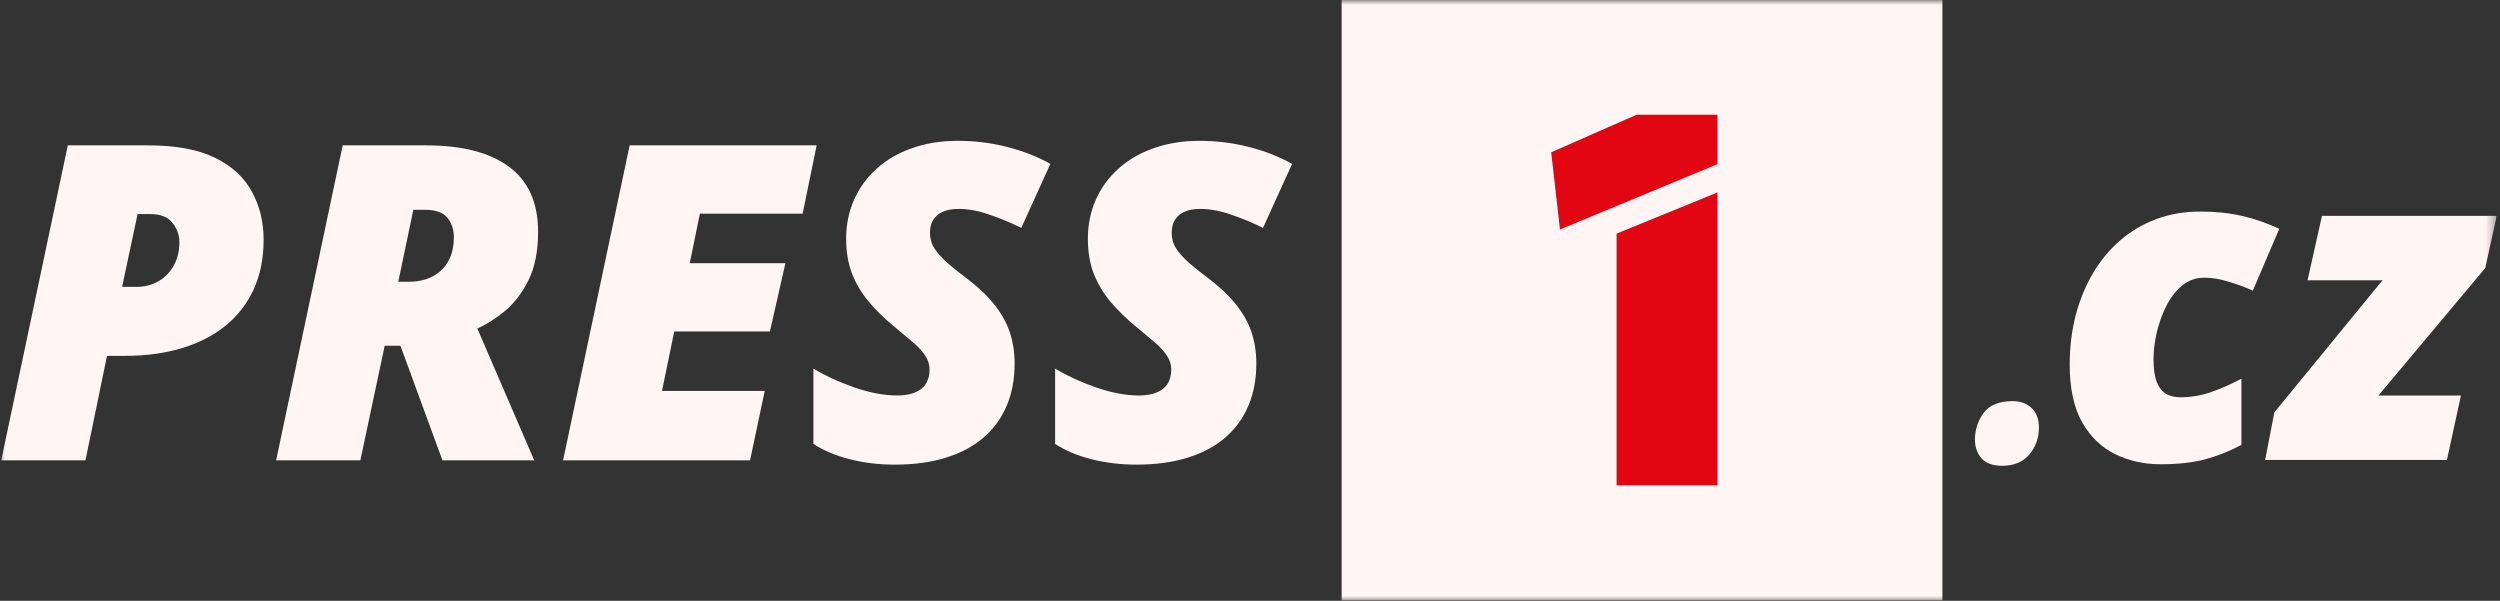 <svg width="258" height="62" viewBox="0 0 258 62" fill="none" xmlns="http://www.w3.org/2000/svg">
<rect x="0" y="0" width="258" height="62" fill="#333333" stroke="none"/>
<g clip-path="url(#clip0_2026_5709)">
<mask id="mask0_2026_5709" style="mask-type:luminance" maskUnits="userSpaceOnUse" x="0" y="0" width="258" height="62">
<path d="M257.676 0H0V62H257.676V0Z" fill="white"/>
</mask>
<g mask="url(#mask0_2026_5709)">
<path d="M206.638 48.068C205.66 48.068 204.941 47.808 204.482 47.29C204.037 46.771 203.814 46.133 203.814 45.378C203.814 44.355 204.111 43.436 204.704 42.621C205.311 41.806 206.312 41.398 207.705 41.398C208.52 41.398 209.172 41.635 209.662 42.109C210.165 42.584 210.417 43.258 210.417 44.133C210.417 45.2 210.084 46.126 209.417 46.912C208.765 47.682 207.838 48.068 206.638 48.068Z" fill="#FFF5F5"/>
<path d="M222.976 47.912C221.271 47.912 219.708 47.564 218.285 46.867C216.862 46.171 215.72 45.066 214.861 43.555C214.016 42.043 213.594 40.072 213.594 37.641C213.594 35.862 213.794 34.18 214.194 32.594C214.609 31.008 215.202 29.555 215.972 28.236C216.743 26.917 217.677 25.783 218.774 24.835C219.886 23.871 221.138 23.13 222.531 22.611C223.924 22.093 225.436 21.833 227.067 21.833C228.638 21.833 230.068 21.982 231.357 22.278C232.662 22.575 233.951 23.019 235.226 23.612L232.492 29.993C231.735 29.652 230.913 29.348 230.024 29.081C229.149 28.8 228.304 28.659 227.489 28.659C226.6 28.659 225.821 28.94 225.155 29.504C224.503 30.052 223.961 30.764 223.532 31.638C223.102 32.512 222.776 33.439 222.553 34.417C222.346 35.38 222.242 36.27 222.242 37.085C222.242 38.063 222.353 38.842 222.576 39.419C222.798 39.983 223.117 40.39 223.532 40.642C223.947 40.879 224.443 40.998 225.021 40.998C226.089 40.998 227.118 40.828 228.112 40.487C229.12 40.146 230.187 39.679 231.313 39.086V45.911C230.127 46.549 228.882 47.045 227.578 47.401C226.274 47.742 224.74 47.912 222.976 47.912ZM233.759 47.468L234.715 42.554L245.875 28.926H238.138L239.628 22.278H257.659L256.48 27.658L245.453 40.82H253.968L252.523 47.468H233.759Z" fill="#FFF5F5"/>
<path d="M200.457 -0.038H138.457V61.962H200.457V-0.038Z" fill="#FFF5F5"/>
<path d="M177.242 16.938L160.987 23.684L160.084 15.716L168.902 11.838H177.242V16.938ZM166.83 24.109L177.242 19.86V50.086H166.83V24.109Z" fill="#E20512"/>
<path d="M0.127 47.505L6.997 15.001H15.29C18.165 15.001 20.47 15.431 22.204 16.291C23.953 17.151 25.22 18.322 26.006 19.804C26.806 21.271 27.206 22.916 27.206 24.739C27.206 26.681 26.858 28.4 26.161 29.897C25.48 31.38 24.501 32.632 23.227 33.655C21.967 34.663 20.462 35.426 18.713 35.944C16.979 36.463 15.06 36.723 12.955 36.723H11.043L8.82 47.505H0.127ZM12.6 29.608H14C14.919 29.608 15.712 29.408 16.379 29.008C17.061 28.608 17.587 28.059 17.957 27.363C18.328 26.666 18.513 25.881 18.513 25.006C18.513 24.265 18.276 23.598 17.802 23.005C17.342 22.398 16.579 22.094 15.512 22.094H14.2L12.6 29.608ZM28.496 47.505L35.366 15.001H43.969C47.705 15.001 50.565 15.742 52.552 17.225C54.538 18.707 55.531 20.938 55.531 23.917C55.531 25.903 55.205 27.563 54.552 28.897C53.9 30.216 53.092 31.276 52.129 32.076C51.166 32.877 50.21 33.484 49.261 33.899L55.131 47.505H45.66L41.324 35.678H39.701L37.189 47.505H28.496ZM41.102 29.075H42.236C42.814 29.075 43.377 28.993 43.925 28.83C44.474 28.652 44.963 28.386 45.392 28.03C45.837 27.659 46.185 27.185 46.437 26.607C46.705 26.014 46.838 25.302 46.838 24.473C46.838 23.687 46.615 23.02 46.171 22.472C45.726 21.923 44.948 21.649 43.836 21.649H42.658L41.102 29.075ZM58.11 47.505L64.98 15.001H84.278L82.832 22.049H72.227L71.182 27.163H81.054L79.453 34.21H69.582L68.315 40.347H78.919L77.407 47.505H58.11ZM92.326 47.95C90.71 47.95 89.169 47.765 87.701 47.394C86.249 47.024 84.996 46.498 83.944 45.816V38.034C85.13 38.761 86.523 39.405 88.124 39.969C89.739 40.532 91.229 40.813 92.593 40.813C93.141 40.813 93.623 40.754 94.038 40.636C94.453 40.517 94.801 40.347 95.083 40.124C95.364 39.902 95.572 39.628 95.705 39.302C95.853 38.961 95.927 38.583 95.927 38.168C95.927 37.619 95.764 37.108 95.438 36.634C95.112 36.16 94.668 35.693 94.104 35.233C93.556 34.759 92.948 34.248 92.281 33.699C91.288 32.884 90.414 32.032 89.658 31.142C88.917 30.253 88.339 29.282 87.924 28.23C87.524 27.163 87.323 25.97 87.323 24.65C87.323 23.183 87.598 21.834 88.146 20.604C88.695 19.374 89.472 18.307 90.481 17.403C91.503 16.484 92.718 15.78 94.126 15.29C95.549 14.787 97.121 14.534 98.84 14.534C100.589 14.534 102.278 14.742 103.909 15.157C105.554 15.572 107.051 16.157 108.4 16.913L105.398 23.517C104.361 22.998 103.272 22.546 102.13 22.16C101.004 21.76 99.936 21.56 98.929 21.56C98.306 21.56 97.802 21.642 97.417 21.805C97.031 21.953 96.735 22.153 96.528 22.405C96.32 22.642 96.172 22.901 96.083 23.183C96.009 23.465 95.972 23.739 95.972 24.006C95.972 24.465 96.068 24.91 96.261 25.34C96.468 25.755 96.832 26.221 97.35 26.74C97.869 27.244 98.603 27.852 99.551 28.563C100.752 29.453 101.73 30.357 102.486 31.276C103.257 32.195 103.82 33.166 104.176 34.188C104.531 35.196 104.709 36.308 104.709 37.523C104.709 39.139 104.435 40.591 103.887 41.881C103.338 43.17 102.538 44.267 101.485 45.171C100.433 46.075 99.136 46.764 97.595 47.239C96.068 47.713 94.312 47.95 92.326 47.95ZM117.271 47.95C115.655 47.95 114.114 47.765 112.646 47.394C111.194 47.024 109.941 46.498 108.889 45.816V38.034C110.075 38.761 111.468 39.405 113.069 39.969C114.684 40.532 116.174 40.813 117.537 40.813C118.086 40.813 118.568 40.754 118.983 40.636C119.398 40.517 119.746 40.347 120.028 40.124C120.309 39.902 120.517 39.628 120.65 39.302C120.798 38.961 120.872 38.583 120.872 38.168C120.872 37.619 120.709 37.108 120.383 36.634C120.057 36.16 119.613 35.693 119.049 35.233C118.501 34.759 117.893 34.248 117.226 33.699C116.233 32.884 115.359 32.032 114.603 31.142C113.862 30.253 113.284 29.282 112.868 28.23C112.469 27.163 112.268 25.97 112.268 24.65C112.268 23.183 112.543 21.834 113.091 20.604C113.639 19.374 114.418 18.307 115.425 17.403C116.448 16.484 117.663 15.78 119.071 15.29C120.494 14.787 122.066 14.534 123.785 14.534C125.534 14.534 127.224 14.742 128.854 15.157C130.499 15.572 131.996 16.157 133.345 16.913L130.343 23.517C129.306 22.998 128.217 22.546 127.075 22.16C125.949 21.76 124.882 21.56 123.874 21.56C123.251 21.56 122.747 21.642 122.362 21.805C121.976 21.953 121.68 22.153 121.473 22.405C121.265 22.642 121.117 22.901 121.028 23.183C120.954 23.465 120.917 23.739 120.917 24.006C120.917 24.465 121.013 24.91 121.206 25.34C121.413 25.755 121.776 26.221 122.295 26.74C122.814 27.244 123.548 27.852 124.496 28.563C125.697 29.453 126.675 30.357 127.431 31.276C128.202 32.195 128.765 33.166 129.121 34.188C129.476 35.196 129.654 36.308 129.654 37.523C129.654 39.139 129.38 40.591 128.832 41.881C128.283 43.17 127.483 44.267 126.431 45.171C125.378 46.075 124.081 46.764 122.54 47.239C121.013 47.713 119.257 47.95 117.271 47.95Z" fill="#FFF5F5"/>
</g>
</g>
<defs>
<clipPath id="clip0_2026_5709">
<rect width="257.676" height="62" fill="white"/>
</clipPath>
</defs>
</svg>
